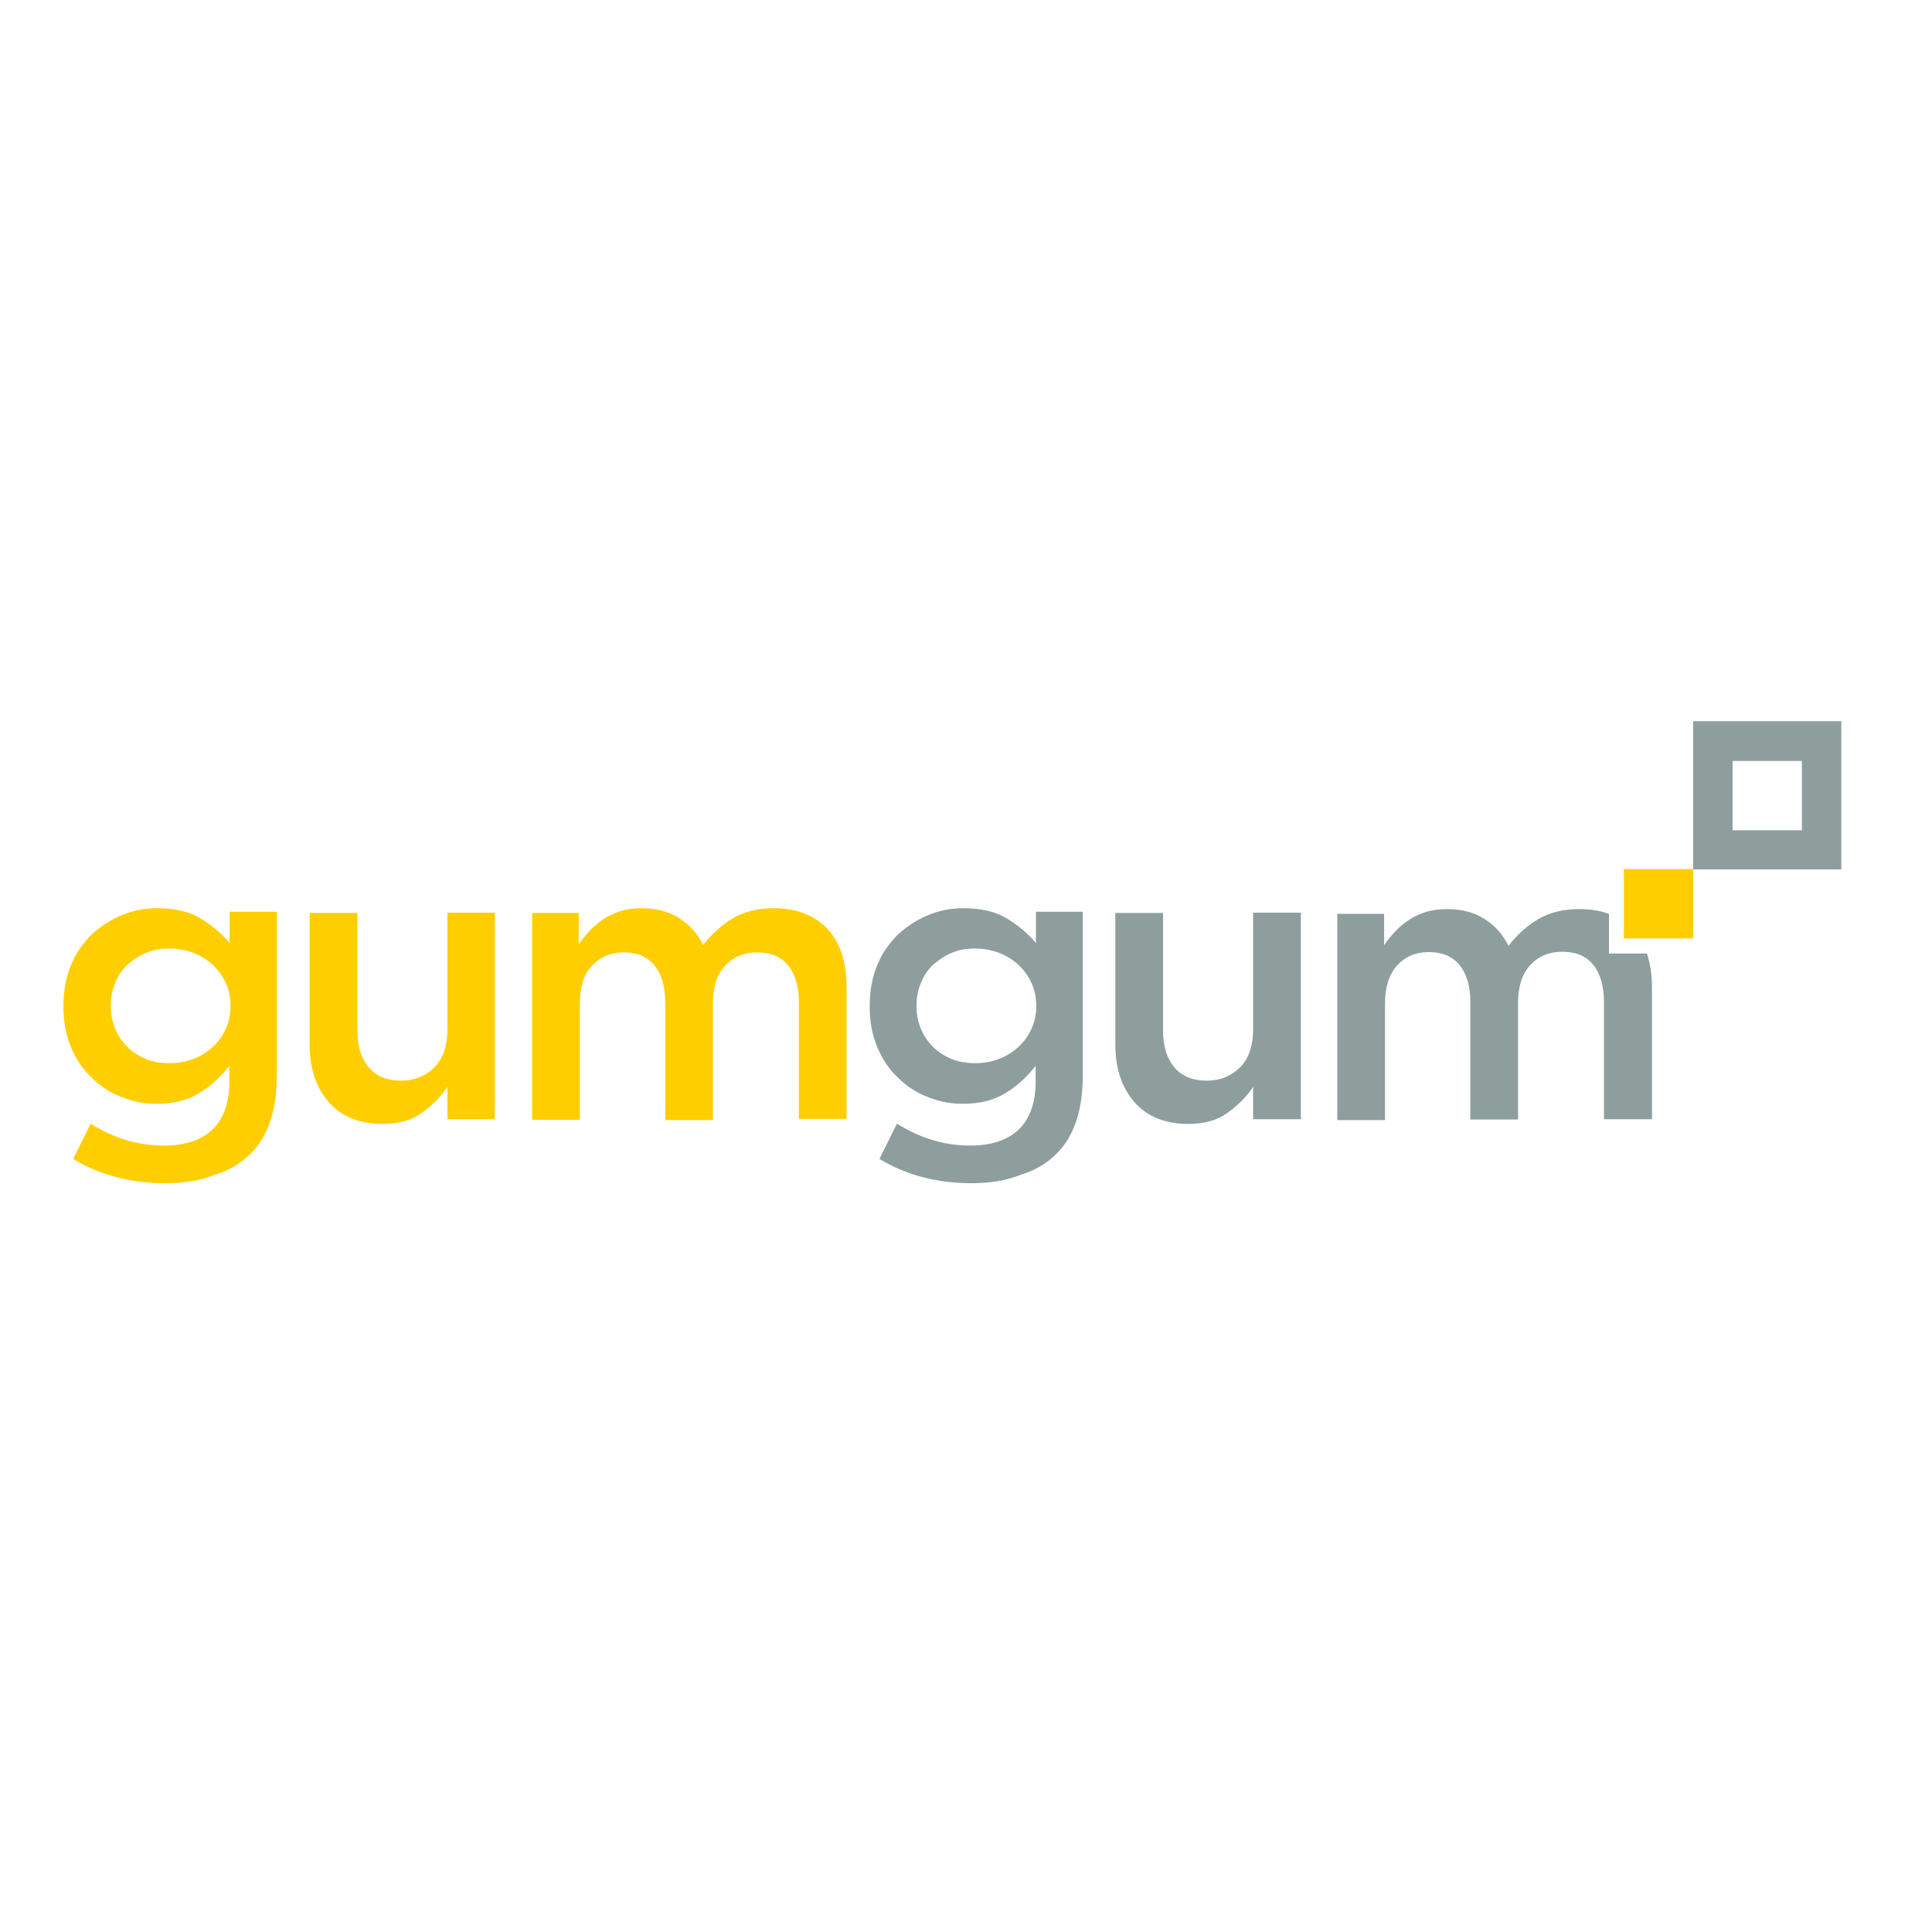 <?xml version="1.0" encoding="utf-8"?>
<!-- Generator: Adobe Illustrator 19.0.0, SVG Export Plug-In . SVG Version: 6.00 Build 0)  -->
<svg version="1.1" id="layer" xmlns="http://www.w3.org/2000/svg" xmlns:xlink="http://www.w3.org/1999/xlink" x="0px" y="0px"
	 viewBox="-153 -46 652 652" style="enable-background:new -153 -46 652 652;" xml:space="preserve">
<style type="text/css">
	.st0{fill:#FFCE00;}
	.st1{fill:#8D9E9D;}
</style>
<path class="st0" d="M-97.2,353.3c-11.6,0-22.1-2.7-31.1-8.2l5.9-11.9c3.7,2.3,7.6,4.2,11.6,5.4c4,1.3,8.5,2,13.2,2
	c7.2,0,12.6-1.9,16.3-5.4s5.7-9,5.7-16.1v-5.4c-2.9,3.7-6.3,6.9-10.2,9.2c-3.9,2.4-8.6,3.6-14.3,3.6c-4.2,0-8-0.7-11.9-2.3
	c-3.7-1.4-7.2-3.6-10-6.5c-3-2.7-5.3-6.2-7-10.2c-1.7-4-2.6-8.6-2.6-13.8v-0.3c0-5.2,0.9-9.7,2.6-13.8c1.7-4.2,4.2-7.5,7-10.3
	c3-2.7,6.3-4.9,10.2-6.5c3.9-1.6,7.7-2.3,11.8-2.3c5.9,0,10.8,1.1,14.6,3.4c3.9,2.3,7.2,5.2,9.9,8.3v-10.5h15.9v55.5
	c0,11.6-3,20.4-8.9,26.2c-3.2,3.2-7.2,5.6-11.9,7C-85.3,352.4-90.7,353.3-97.2,353.3z M-95.8,312.8c2.7,0,5.3-0.4,7.9-1.4
	c2.6-0.9,4.7-2.3,6.6-4c1.9-1.7,3.3-3.7,4.4-6c1.1-2.3,1.7-4.9,1.7-7.7v-0.3c0-2.9-0.6-5.6-1.7-7.9c-1.1-2.3-2.6-4.3-4.4-6
	c-1.9-1.7-4-3-6.6-4c-2.4-0.9-5.2-1.4-7.9-1.4c-2.9,0-5.4,0.4-7.7,1.4c-2.4,0.9-4.4,2.3-6.3,3.9c-1.9,1.7-3.2,3.7-4.2,6
	c-1,2.3-1.6,5-1.6,7.9v0.3c0,2.9,0.6,5.6,1.6,7.9c1,2.3,2.4,4.3,4.2,6c1.7,1.7,3.9,3,6.3,4C-101.1,312.4-98.6,312.8-95.8,312.8z
	 M-23.7,333.3c-7.9,0-14-2.4-18.3-7.3s-6.5-11.3-6.5-19.5v-44.4h16.1v39.6c0,5.4,1.3,9.6,3.9,12.6c2.6,3,6.2,4.4,10.9,4.4
	c4.6,0,8.3-1.6,11.3-4.6c2.9-3,4.3-7.3,4.3-12.8v-39.3H14v69.7H-2v-10.9c-2.3,3.4-5.2,6.3-8.6,8.7C-13.9,332-18.4,333.3-23.7,333.3z
	 M26.2,262.1h16.1v10.6c1.1-1.6,2.4-3.2,3.7-4.6s2.9-2.7,4.6-3.9c1.7-1.1,3.6-2,5.7-2.7s4.6-1,7.2-1c5,0,9.2,1.1,12.8,3.4
	c3.6,2.3,6.2,5.3,8,9c2.9-3.7,6.2-6.7,10-9c3.9-2.3,8.5-3.4,13.8-3.4c7.7,0,13.6,2.3,18.1,6.9c4.3,4.6,6.5,11.2,6.5,19.8v44.4h-16.1
	v-39.3c0-5.6-1.3-9.7-3.7-12.6c-2.4-2.9-5.9-4.3-10.3-4.3c-4.4,0-7.9,1.4-10.8,4.4s-4.2,7.2-4.2,12.9V332H71.5v-39.8
	c0-5.4-1.3-9.6-3.7-12.5s-5.9-4.3-10.3-4.3s-8,1.6-10.8,4.6s-4,7.3-4,12.8v39.1H26.6v-69.8H26.2z M395,247.3h23.4v23.4H395V247.3z"
	/>
<path class="st1" d="M174.9,353.3c-11.6,0-22.1-2.7-31.1-8.2l5.9-11.9c3.7,2.3,7.6,4.2,11.6,5.4c4,1.3,8.5,2,13.2,2
	c7.2,0,12.6-1.9,16.3-5.4c3.7-3.6,5.7-9,5.7-16.1v-5.4c-2.9,3.7-6.3,6.9-10.2,9.2c-3.9,2.4-8.6,3.6-14.3,3.6c-4.2,0-8-0.7-11.9-2.3
	c-3.7-1.4-7.2-3.6-10-6.5c-3-2.7-5.3-6.2-7-10.2s-2.6-8.6-2.6-13.8v-0.3c0-5.2,0.9-9.7,2.6-13.8c1.7-4.2,4.2-7.5,7-10.3
	c3-2.7,6.3-4.9,10.2-6.5c3.9-1.6,7.7-2.3,11.8-2.3c5.9,0,10.8,1.1,14.6,3.4c3.9,2.3,7.2,5.2,9.9,8.3v-10.5h15.8v55.5
	c0,11.6-3,20.4-8.9,26.2c-3.2,3.2-7.2,5.6-11.9,7C186.7,352.4,181.2,353.3,174.9,353.3z M176.1,312.8c2.7,0,5.3-0.4,7.9-1.4
	c2.6-0.9,4.7-2.3,6.6-4c1.9-1.7,3.3-3.7,4.4-6c1.1-2.3,1.7-4.9,1.7-7.7v-0.3c0-2.9-0.6-5.6-1.7-7.9s-2.6-4.3-4.4-6
	c-1.9-1.7-4-3-6.6-4c-2.4-0.9-5.2-1.4-7.9-1.4c-2.9,0-5.4,0.4-7.7,1.4c-2.4,0.9-4.4,2.3-6.3,3.9c-1.9,1.7-3.2,3.7-4.2,6
	c-1,2.3-1.6,5-1.6,7.9v0.3c0,2.9,0.6,5.6,1.6,7.9c1,2.3,2.4,4.3,4.2,6c1.7,1.7,3.9,3,6.3,4C170.8,312.4,173.4,312.8,176.1,312.8z
	 M248.2,333.3c-7.9,0-14-2.4-18.3-7.3s-6.5-11.3-6.5-19.5v-44.4h16.1v39.6c0,5.4,1.3,9.6,3.9,12.6c2.6,3,6.2,4.4,10.9,4.4
	c4.6,0,8.3-1.6,11.3-4.6c2.9-3,4.3-7.3,4.3-12.8v-39.3h16.1v69.7h-16.1v-10.9c-2.3,3.4-5.2,6.3-8.6,8.7
	C258,332,253.5,333.3,248.2,333.3z M389.9,262.4c-2.9-1.1-6.3-1.6-10-1.6c-5.3,0-9.9,1.1-13.8,3.4c-3.9,2.3-7.2,5.3-10,9
	c-1.9-3.7-4.4-6.7-8-9c-3.6-2.3-7.7-3.4-12.8-3.4c-2.6,0-5,0.3-7.2,1s-4,1.6-5.7,2.7c-1.7,1.1-3.2,2.4-4.6,3.9
	c-1.3,1.4-2.6,2.9-3.7,4.6v-10.6h-15.8V332h16.1v-39.3c0-5.4,1.3-9.7,4-12.8c2.7-3,6.3-4.6,10.8-4.6c4.4,0,7.9,1.4,10.3,4.3
	c2.4,2.9,3.7,7,3.7,12.5v39.7h16.1v-39.3c0-5.6,1.4-9.9,4.2-12.9s6.3-4.4,10.8-4.4s7.9,1.4,10.3,4.3c2.4,2.9,3.7,7.2,3.7,12.6v39.6
	h16.2v-44.4c0-4.3-0.6-8.2-1.7-11.5h-12.8V262.4z M455.1,210.8v23.4h-23.4v-23.4H455.1L455.1,210.8z M468.4,197.4h-50v50h50V197.4
	L468.4,197.4z"/>
</svg>

